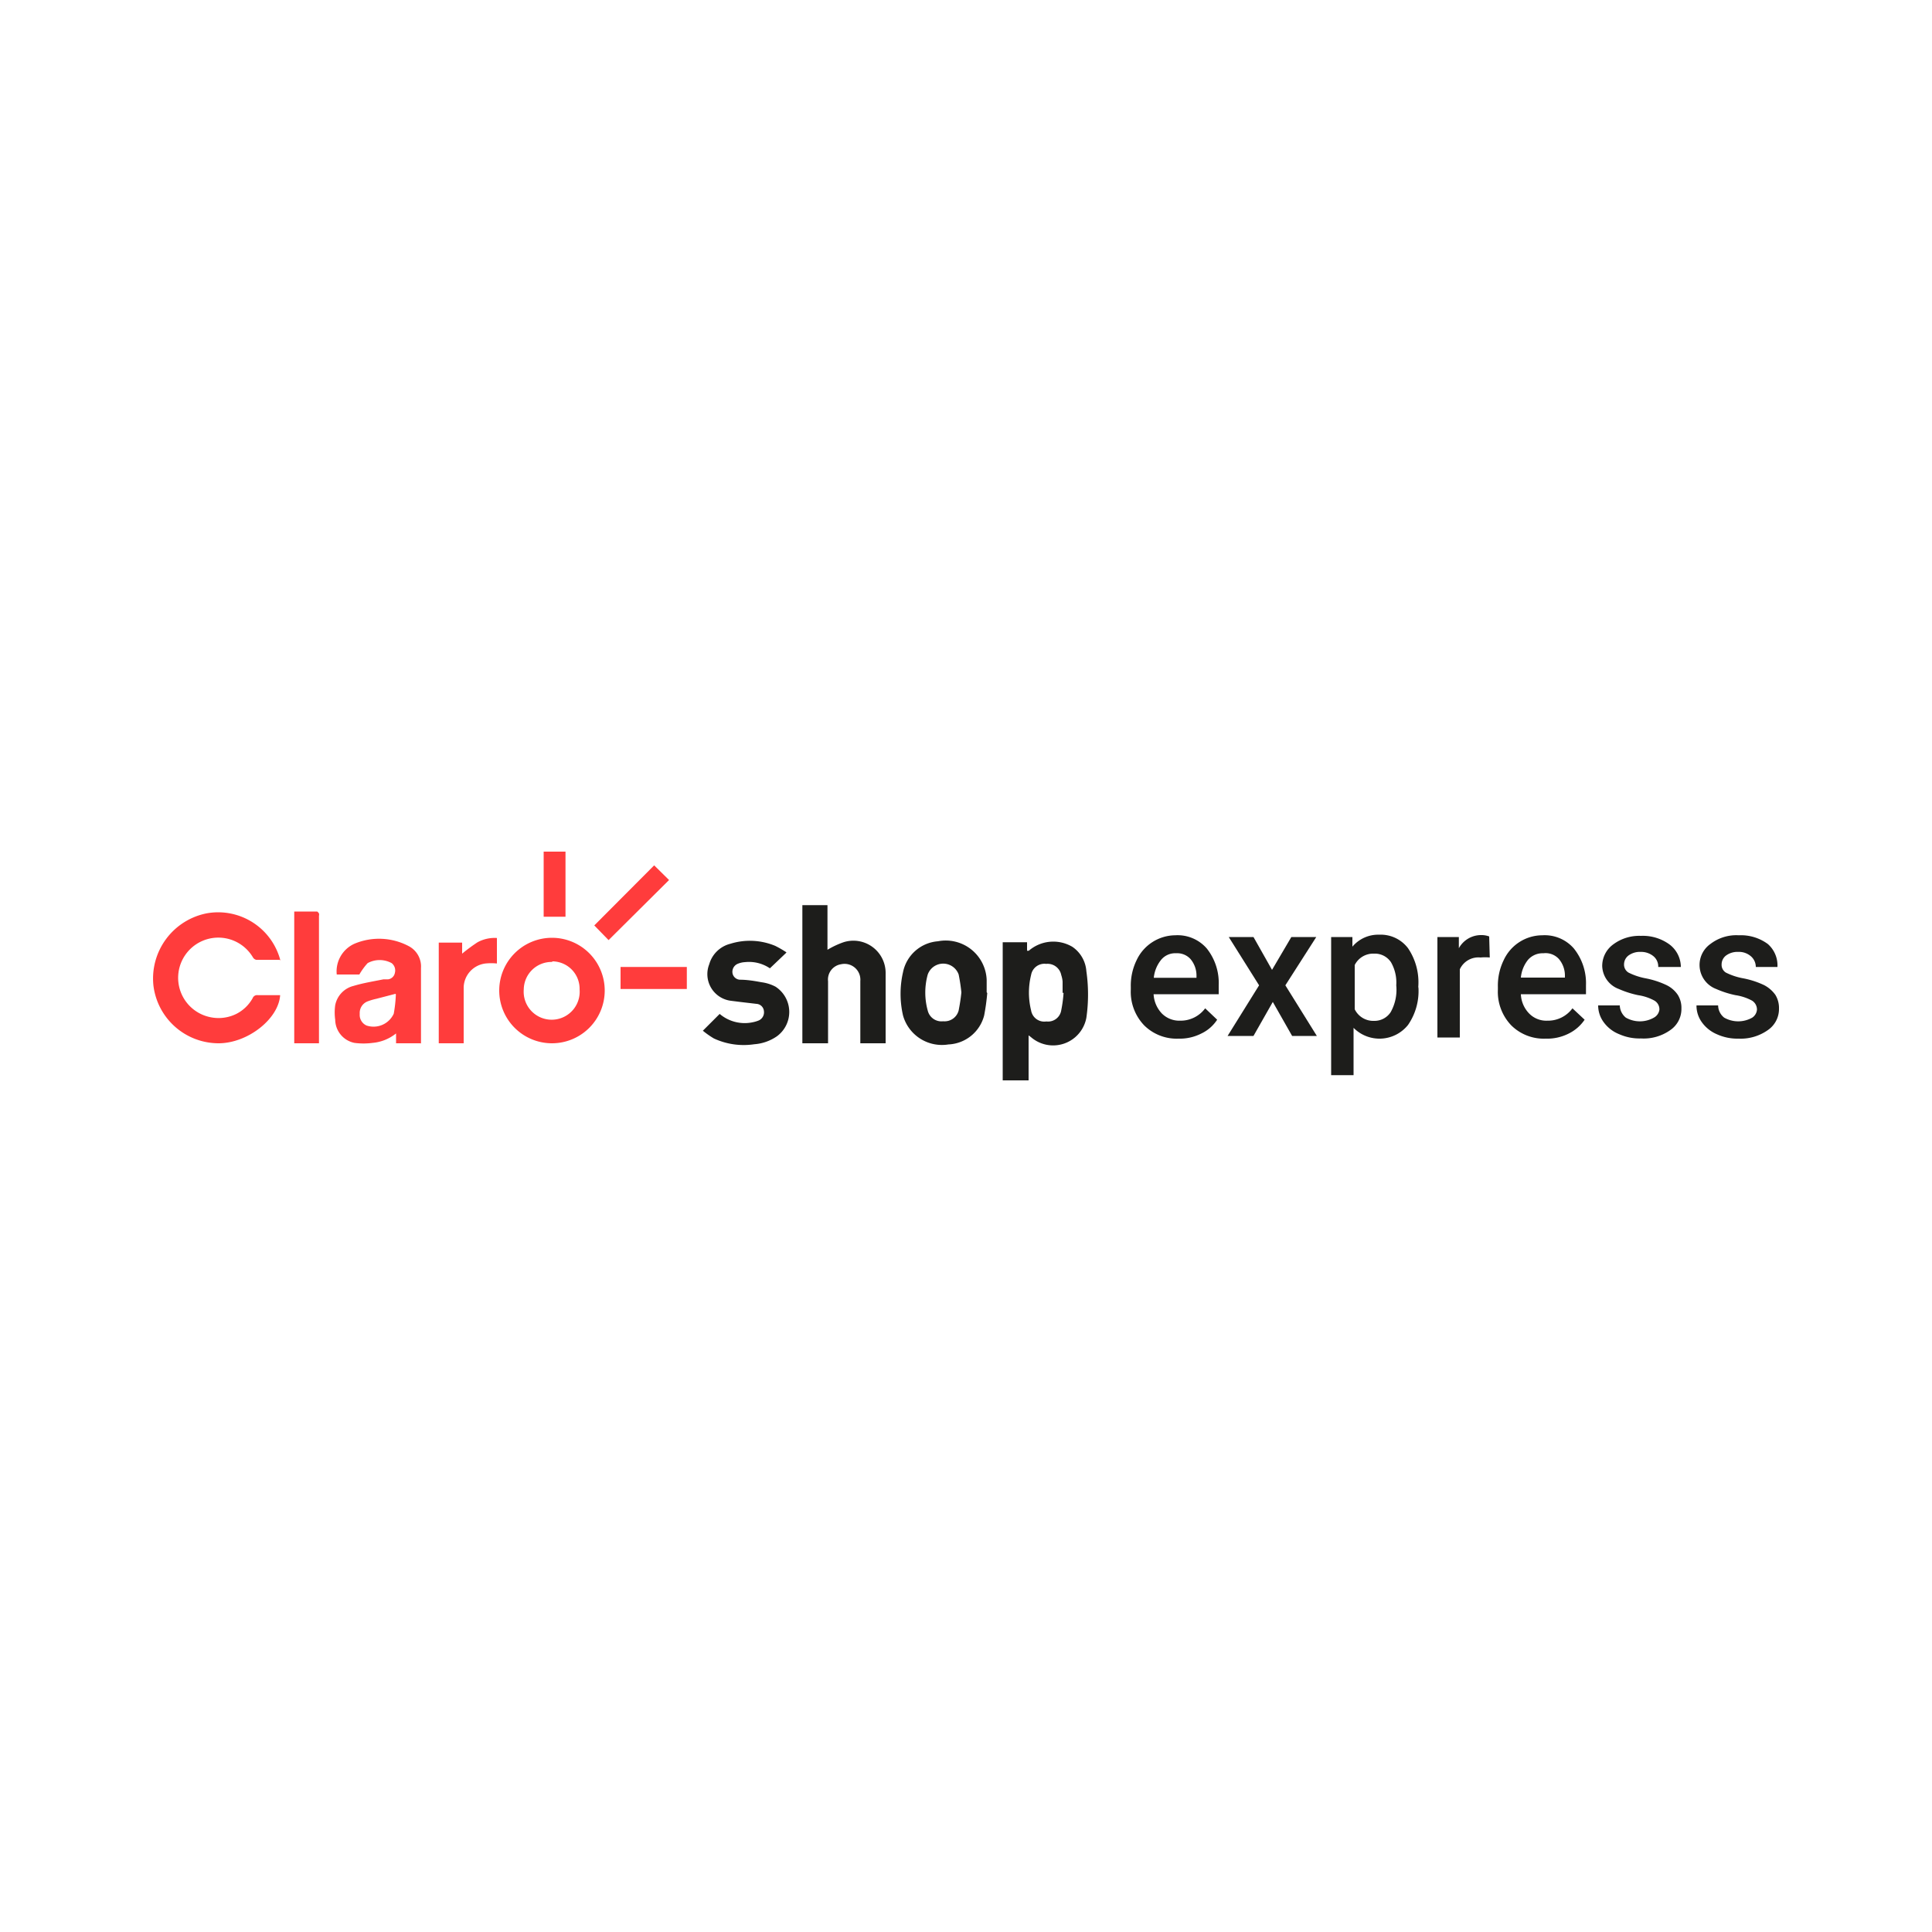 <svg id="Capa_1" data-name="Capa 1" xmlns="http://www.w3.org/2000/svg" xmlns:xlink="http://www.w3.org/1999/xlink" viewBox="0 0 100 100"><defs><style>.cls-1{fill:none;}.cls-2{clip-path:url(#clip-path);}.cls-3{fill:#ff3c3c;}.cls-4{fill:#1d1d1b;}</style><clipPath id="clip-path"><rect class="cls-1" x="7.92" y="44.08" width="48.39" height="11.83"/></clipPath></defs><g id="Grupo_9526" data-name="Grupo 9526"><g id="Grupo_9525" data-name="Grupo 9525"><g class="cls-2"><g id="Grupo_9524" data-name="Grupo 9524"><path id="Trazado_6440" data-name="Trazado 6440" class="cls-3" d="M14.52,49.68H13.26a.27.27,0,0,1-.17-.13,2.08,2.08,0,1,0-2.2,3.1,2.07,2.07,0,0,0,1.32-.16,2,2,0,0,0,.87-.83.24.24,0,0,1,.26-.15H14.5C14.42,52.74,12.82,54,11.31,54a3.4,3.4,0,0,1-3.37-3,3.44,3.44,0,0,1,2.78-3.73,3.33,3.33,0,0,1,3.8,2.47"/><path id="Trazado_6441" data-name="Trazado 6441" class="cls-4" d="M51.9,48.77h1.26v.44l.09,0a1.94,1.94,0,0,1,2.26-.2,1.67,1.67,0,0,1,.72,1.26,8.46,8.46,0,0,1,0,2.41,1.75,1.75,0,0,1-2.87,1l-.12-.09v2.33H51.9V48.77M55,51.39h0c0-.19,0-.39,0-.58a1.37,1.37,0,0,0-.07-.34.72.72,0,0,0-.78-.58.7.7,0,0,0-.78.57,3.82,3.82,0,0,0,0,1.84.69.69,0,0,0,.79.57.69.69,0,0,0,.77-.58,6.94,6.94,0,0,0,.12-.9"/><path id="Trazado_6442" data-name="Trazado 6442" class="cls-4" d="M42.84,54H41.53V46.85h1.3v2.31a4.43,4.43,0,0,1,.83-.39,1.67,1.67,0,0,1,2.18,1.63c0,.1,0,.2,0,.3V54H44.53V50.78a.82.82,0,0,0-1-.87.8.8,0,0,0-.67.88V54"/><path id="Trazado_6443" data-name="Trazado 6443" class="cls-3" d="M21.78,54H20.5v-.51a2.26,2.26,0,0,1-1.22.49,3.62,3.62,0,0,1-.93,0,1.24,1.24,0,0,1-1-1.2,2.7,2.7,0,0,1,0-.75,1.28,1.28,0,0,1,.95-1c.5-.15,1-.23,1.55-.34l.24,0a.41.41,0,0,0,.35-.34.48.48,0,0,0-.17-.5,1.3,1.3,0,0,0-1.24,0,3.34,3.34,0,0,0-.43.59H17.43a1.57,1.57,0,0,1,.91-1.59,3.28,3.28,0,0,1,2.85.14,1.19,1.19,0,0,1,.6,1.12c0,1.31,0,2.61,0,3.92,0,0,0,0,0,0m-1.32-2.59-1,.26a3.19,3.19,0,0,0-.44.13.64.64,0,0,0-.41.65.6.6,0,0,0,.35.6,1.15,1.15,0,0,0,1.41-.61,7.05,7.05,0,0,0,.11-1"/><path id="Trazado_6444" data-name="Trazado 6444" class="cls-3" d="M28.57,54a2.73,2.73,0,0,1-2.73-2.73v0A2.73,2.73,0,1,1,28.57,54m0-4.21a1.44,1.44,0,0,0-1.46,1.42h0v0a1.45,1.45,0,1,0,2.89,0h0v0a1.42,1.42,0,0,0-1.4-1.45h0"/><path id="Trazado_6445" data-name="Trazado 6445" class="cls-4" d="M51.1,51.4a11.16,11.16,0,0,1-.16,1.16,2,2,0,0,1-1.85,1.5,2.09,2.09,0,0,1-2.35-1.5,5,5,0,0,1,0-2.24,2,2,0,0,1,1.81-1.6,2.12,2.12,0,0,1,2.52,2l0,.64h0m-1.31,0a9.27,9.27,0,0,0-.14-.92.85.85,0,0,0-1.6,0,3.49,3.49,0,0,0,0,1.87.73.73,0,0,0,.8.55.75.75,0,0,0,.8-.56c.06-.31.11-.62.14-.93"/><path id="Trazado_6446" data-name="Trazado 6446" class="cls-4" d="M40.7,49.31l-.85.81a1.93,1.93,0,0,0-1.29-.32,1.11,1.11,0,0,0-.36.08.45.45,0,0,0-.29.46.41.41,0,0,0,.39.37c.36,0,.74.06,1.11.13a2.14,2.14,0,0,1,.73.23,1.56,1.56,0,0,1,.07,2.57,2.36,2.36,0,0,1-1.17.41,3.66,3.66,0,0,1-2.09-.3,4.49,4.49,0,0,1-.57-.4l.87-.87a2,2,0,0,0,1.72.43,1.71,1.71,0,0,0,.3-.09.46.46,0,0,0,.27-.49.41.41,0,0,0-.38-.37l-.77-.09-.56-.07a1.39,1.39,0,0,1-1.12-1.89,1.52,1.52,0,0,1,1.09-1.06,3.4,3.4,0,0,1,2.33.11,5.3,5.3,0,0,1,.57.33"/><path id="Trazado_6447" data-name="Trazado 6447" class="cls-3" d="M16.51,54H15.23V47.18h1.19s.07.06.09.1a.24.24,0,0,1,0,.12V54"/><path id="Trazado_6448" data-name="Trazado 6448" class="cls-3" d="M24,54H22.71V48.79h1.21v.57a9.15,9.15,0,0,1,.8-.59,1.86,1.86,0,0,1,1-.22v1.32a2.91,2.91,0,0,0-.59,0A1.28,1.28,0,0,0,24,51.1c0,.87,0,1.75,0,2.62V54"/><path id="Trazado_6449" data-name="Trazado 6449" class="cls-3" d="M31.5,48.66l-.74-.76,3.1-3.11.77.76L31.5,48.66"/><path id="Trazado_6450" data-name="Trazado 6450" class="cls-3" d="M32.12,51.19V50.05h3.43v1.14H32.12"/><path id="Trazado_6451" data-name="Trazado 6451" class="cls-3" d="M28.14,44.08h1.13v3.37H28.14V44.08"/></g></g></g><g id="express"><path class="cls-4" d="M61,53.76a2.39,2.39,0,0,1-1.78-.69,2.51,2.51,0,0,1-.69-1.85v-.14a3,3,0,0,1,.3-1.38,2.23,2.23,0,0,1,2-1.29,2,2,0,0,1,1.63.68A2.87,2.87,0,0,1,63.08,51v.46H59.71a1.57,1.57,0,0,0,.43,1,1.27,1.27,0,0,0,.94.37,1.58,1.58,0,0,0,1.3-.64l.62.59a2,2,0,0,1-.83.72A2.45,2.45,0,0,1,61,53.76Zm-.13-4.42a.94.94,0,0,0-.77.34,1.75,1.75,0,0,0-.38.93h2.21v-.09a1.33,1.33,0,0,0-.31-.88A.93.93,0,0,0,60.88,49.34Z"/><path class="cls-4" d="M65.84,50.2l1-1.7h1.29L66.53,51l1.63,2.62H66.88l-1-1.76-1,1.76H63.54L65.17,51,63.6,48.5h1.28Z"/><path class="cls-4" d="M73.42,51.14a3.09,3.09,0,0,1-.54,1.91,1.89,1.89,0,0,1-2.82.15v2.45H68.9V48.5H70L70,49a1.74,1.74,0,0,1,1.39-.62,1.77,1.77,0,0,1,1.49.7,3.15,3.15,0,0,1,.53,2ZM72.27,51A2.11,2.11,0,0,0,72,49.81a1,1,0,0,0-.88-.45,1.07,1.07,0,0,0-1,.59v2.29a1.07,1.07,0,0,0,1,.6,1,1,0,0,0,.86-.45A2.36,2.36,0,0,0,72.27,51Z"/><path class="cls-4" d="M77.11,49.56a2.58,2.58,0,0,0-.48,0,1.06,1.06,0,0,0-1.07.61v3.53H74.4V48.5h1.11l0,.58a1.31,1.31,0,0,1,1.16-.68,1.14,1.14,0,0,1,.41.07Z"/><path class="cls-4" d="M80,53.76a2.39,2.39,0,0,1-1.78-.69,2.51,2.51,0,0,1-.69-1.85v-.14a3,3,0,0,1,.3-1.38,2.21,2.21,0,0,1,2-1.29,2,2,0,0,1,1.63.68A2.87,2.87,0,0,1,82.09,51v.46H78.72a1.52,1.52,0,0,0,.43,1,1.24,1.24,0,0,0,.94.37,1.57,1.57,0,0,0,1.3-.64l.63.59a2.13,2.13,0,0,1-.83.72A2.47,2.47,0,0,1,80,53.76Zm-.13-4.42a1,1,0,0,0-.78.34,1.73,1.73,0,0,0-.37.92H81v-.08a1.33,1.33,0,0,0-.31-.88A.93.93,0,0,0,79.89,49.34Z"/><path class="cls-4" d="M85.89,52.26a.52.52,0,0,0-.26-.47,2.52,2.52,0,0,0-.84-.28,5,5,0,0,1-1-.32A1.31,1.31,0,0,1,82.93,50a1.38,1.38,0,0,1,.56-1.11,2.25,2.25,0,0,1,1.44-.45,2.34,2.34,0,0,1,1.49.45A1.47,1.47,0,0,1,87,50.05H85.83a.69.69,0,0,0-.24-.55,1,1,0,0,0-.66-.23,1,1,0,0,0-.63.18.58.58,0,0,0-.24.47.48.48,0,0,0,.23.42,3.35,3.35,0,0,0,.9.3,4.47,4.47,0,0,1,1.07.35,1.49,1.49,0,0,1,.58.5,1.26,1.26,0,0,1,.19.71,1.32,1.32,0,0,1-.58,1.12,2.37,2.37,0,0,1-1.51.43,2.59,2.59,0,0,1-1.13-.22A1.82,1.82,0,0,1,83,52.9a1.47,1.47,0,0,1-.28-.86h1.12a.85.85,0,0,0,.31.63,1.47,1.47,0,0,0,1.46,0A.55.55,0,0,0,85.89,52.26Z"/><path class="cls-4" d="M90.94,52.26a.54.54,0,0,0-.26-.47,2.58,2.58,0,0,0-.85-.28,5,5,0,0,1-1-.32,1.33,1.33,0,0,1-.3-2.33A2.2,2.2,0,0,1,90,48.41a2.35,2.35,0,0,1,1.5.45A1.47,1.47,0,0,1,92,50.05H90.88a.73.73,0,0,0-.25-.55.94.94,0,0,0-.66-.23,1,1,0,0,0-.62.18.58.58,0,0,0-.24.47.47.47,0,0,0,.22.42,3.32,3.32,0,0,0,.91.3,4.47,4.47,0,0,1,1.07.35,1.65,1.65,0,0,1,.58.5,1.29,1.29,0,0,1,.19.71,1.32,1.32,0,0,1-.58,1.12,2.44,2.44,0,0,1-1.51.44,2.57,2.57,0,0,1-1.13-.23,1.84,1.84,0,0,1-.78-.63,1.46,1.46,0,0,1-.27-.86h1.12a.82.82,0,0,0,.31.63,1.47,1.47,0,0,0,1.46,0A.55.55,0,0,0,90.94,52.26Z"/></g></g></svg>